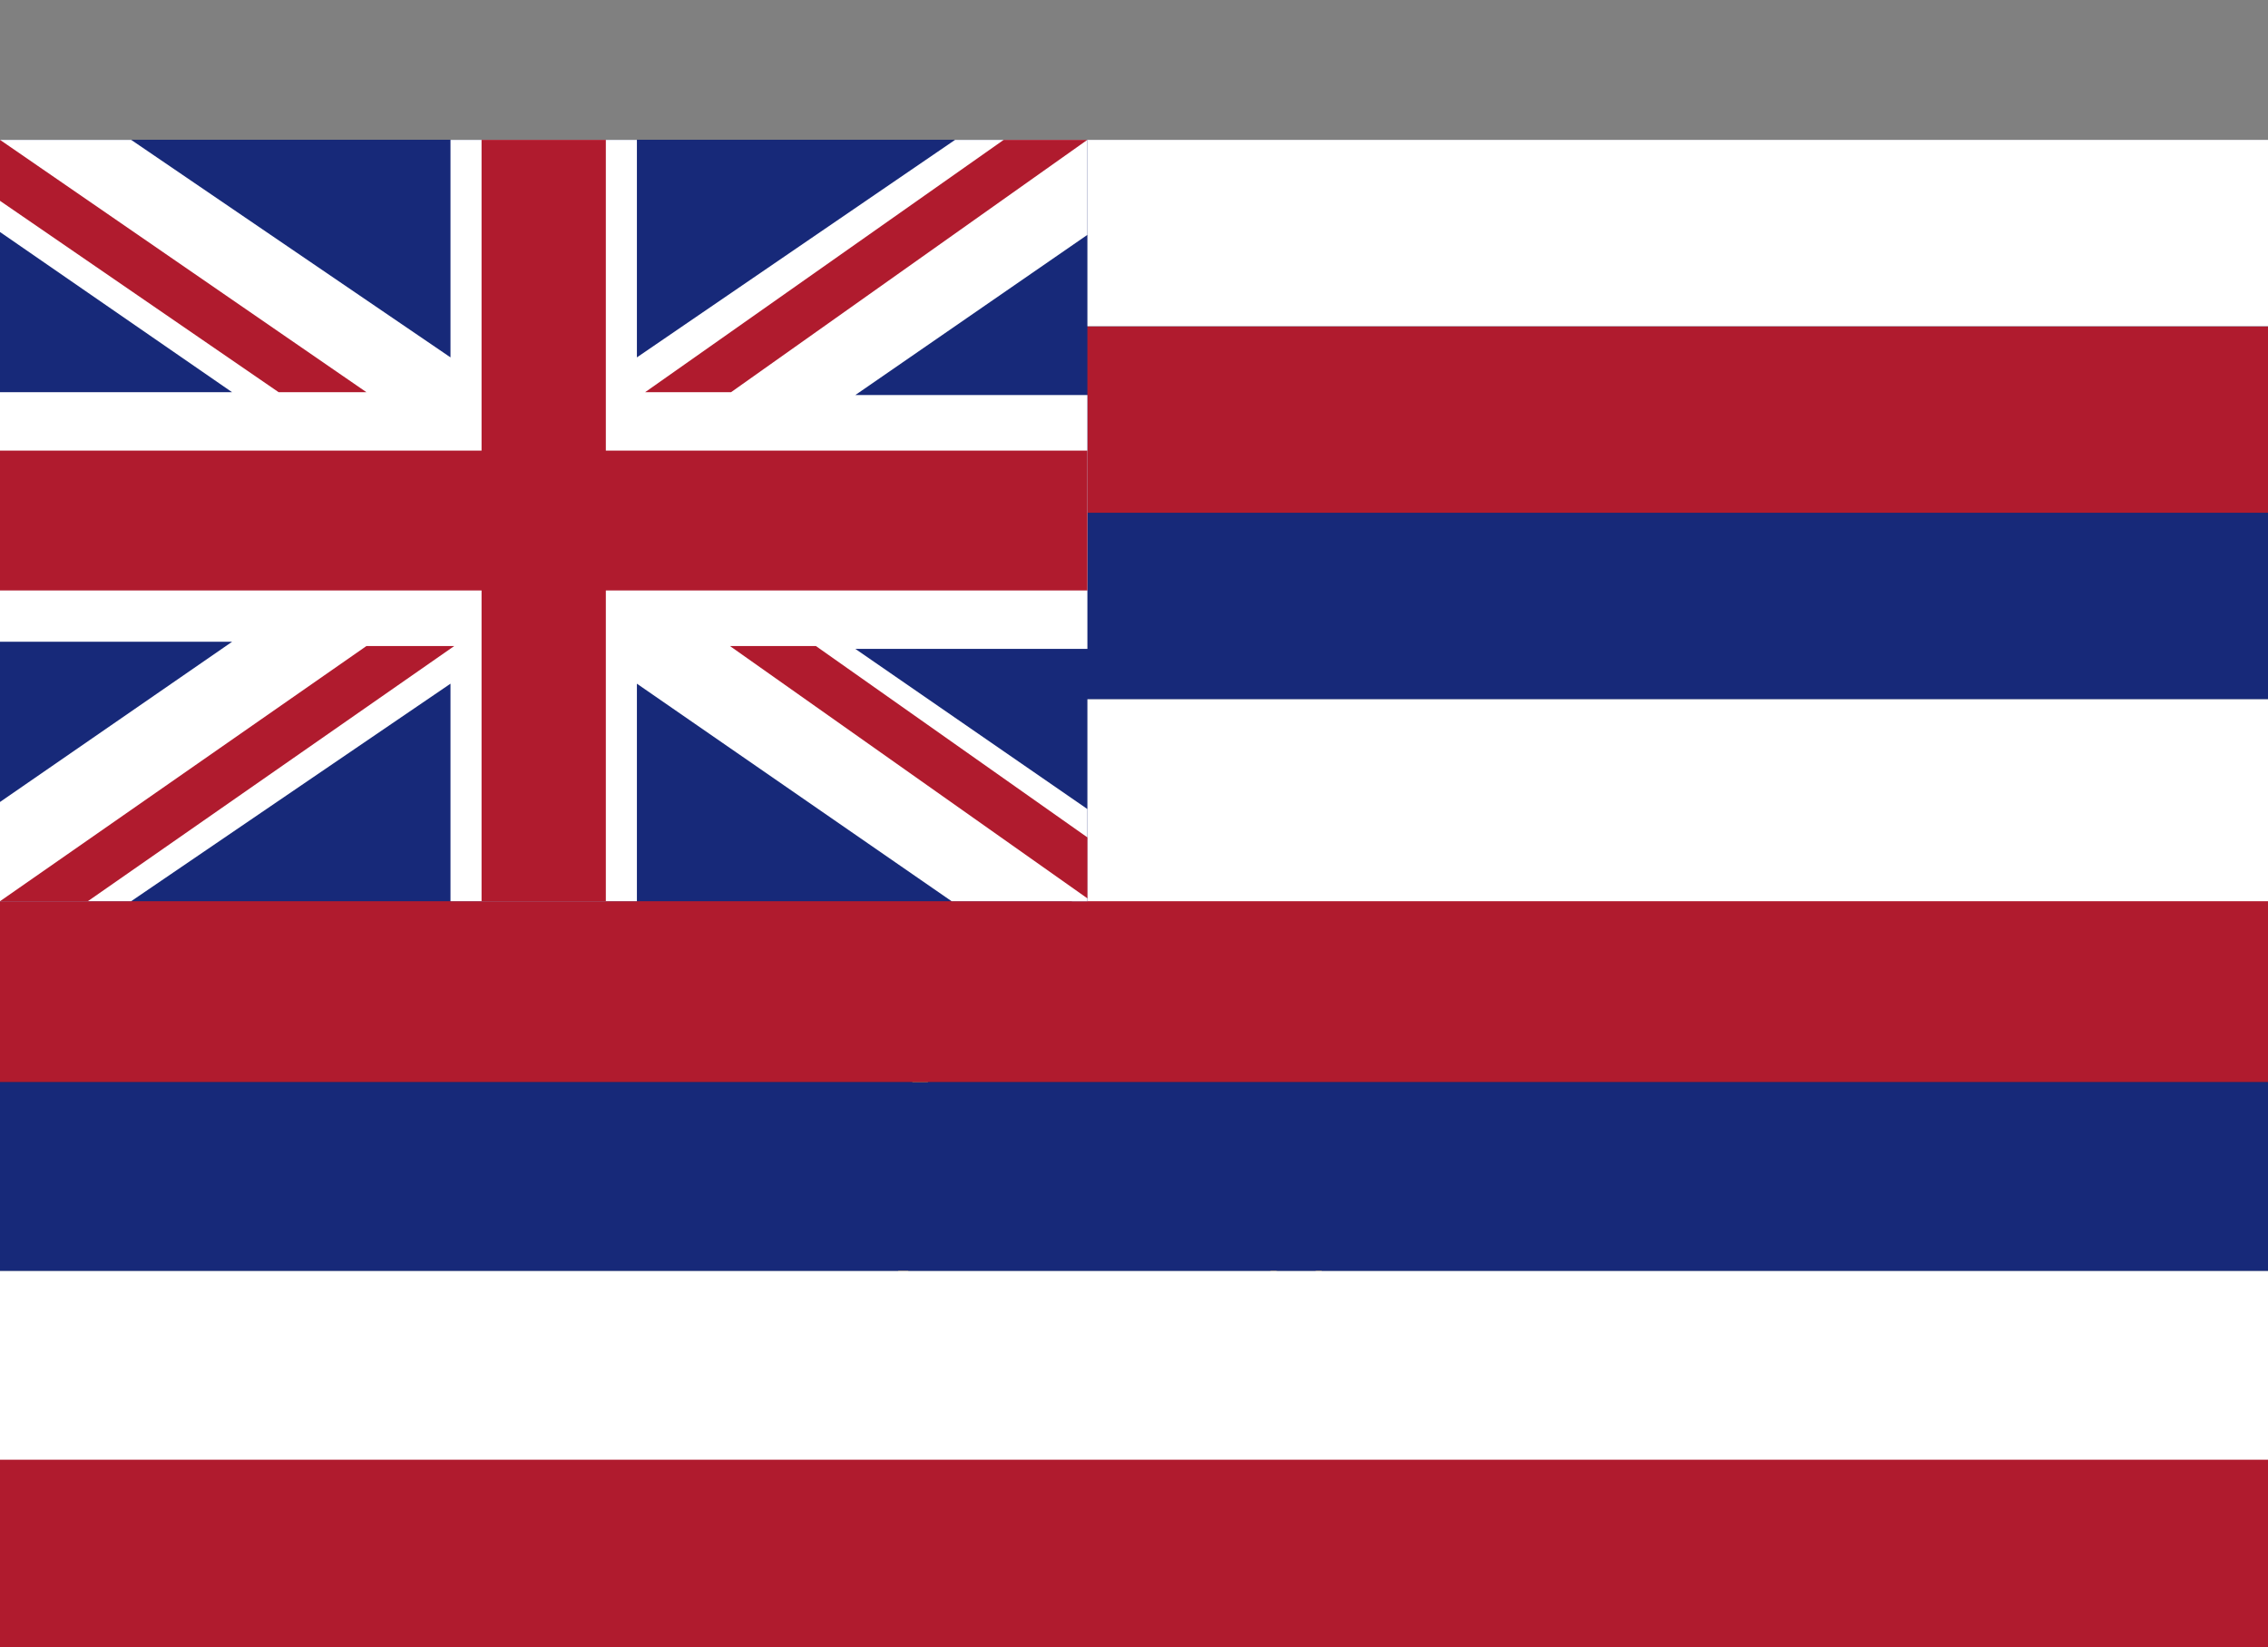 <svg width="146" height="106" viewBox="0 0 146 106" fill="none" xmlns="http://www.w3.org/2000/svg">
<rect x="0" y="0" width="146" height="106" fill="#808080" stroke="none"/>
<g clip-path="url(#clip0_810:19885)">
<path d="M146 9H0V106H146V9Z" fill="#1C254B"/>
<path d="M118.739 27.222L121.73 25.137H118.014L116.926 21.601L115.747 25.137H112.121L115.113 27.222L113.934 30.757L116.926 28.582L119.918 30.757L118.739 27.222Z" fill="#ECB430"/>
<path d="M27.535 46.531L26.81 44.446L26.176 46.531H24L25.723 47.8L25.088 49.886L26.81 48.616L28.623 49.886L27.898 47.8L29.711 46.531H27.535Z" fill="#ECB430"/>
<path d="M43.664 52.514L43.03 50.43L42.304 52.514H40.129L41.942 53.784L41.217 55.869L43.03 54.6L44.752 55.869L44.118 53.784L45.84 52.514H43.664Z" fill="#ECB430"/>
<path d="M51.739 61.127L51.104 59.041L50.379 61.127H48.203L50.016 62.395L49.291 64.481L51.104 63.212L52.827 64.481L52.192 62.395L53.914 61.127H51.739Z" fill="#ECB430"/>
<path d="M59.266 68.107L58.541 70.192H56.365L58.178 71.461L57.453 73.546L59.266 72.277L60.988 73.546L60.354 71.461L62.077 70.192H59.901L59.266 68.107Z" fill="#ECB430"/>
<path d="M84.106 78.803L83.471 76.719L82.837 78.803H80.57L82.383 80.073L81.658 82.158L83.471 80.888L85.194 82.158L84.559 80.073L86.282 78.803H84.106Z" fill="#ECB430"/>
<path d="M58.803 82.884L58.168 80.799L57.443 82.884H55.268L57.081 84.153L56.355 86.238L58.168 84.969L59.891 86.238L59.256 84.153L60.979 82.884H58.803Z" fill="#ECB430"/>
<path d="M77.041 88.867L76.407 86.782L75.682 88.867H73.506L75.319 90.136L74.594 92.221L76.407 90.952L78.129 92.221L77.495 90.136L79.217 88.867H77.041Z" fill="#ECB430"/>
<path d="M195 93.852H0V106H195V93.852Z" fill="#B01B2E"/>
<path d="M195 57.5H0V69.647H195V57.5Z" fill="#B01B2E"/>
<path d="M195 69.647V81.795H0V69.647H0.182H195Z" fill="#172979"/>
<path d="M195 33V45H69V33H69.105H195Z" fill="#172979"/>
<path d="M195 21H69V33H195V21Z" fill="#B01B2E"/>
<path d="M195 9H69V21H195V9Z" fill="white"/>
<path d="M195 45H69V58H195V45Z" fill="white"/>
<path d="M195 81.796H0V93.943H195V81.796Z" fill="white"/>
<path d="M70 58V9H0V58H70Z" fill="#172979"/>
<path d="M0 25.242H14.941L0 14.931V9H8.442L29 23V9H41V23L61.483 9H70V15.114L55.059 25.425H70V41.758H55.059L70 52.069V58H61.259L41 44V58H29V44L8.442 58H0V51.613L14.941 41.302H0V25.242Z" fill="white"/>
<path d="M64.614 9L41.527 25.242H47.059L69.998 9H64.614Z" fill="#B01B2E"/>
<path d="M70.001 57.817L46.988 41.575H52.52L70.001 53.893V57.817Z" fill="#B01B2E"/>
<path d="M23.591 25.242L0 9V12.924L17.939 25.242H23.591Z" fill="#B01B2E"/>
<path d="M23.591 41.575L0 58H5.653L29.244 41.575H23.591Z" fill="#B01B2E"/>
<path d="M0 29H31V9H39V29H70V38H39V58H31V38H0V29Z" fill="#B01B2E"/>
</g>
<defs>
<clipPath id="clip0_810:19885">
<rect width="146" height="106" fill="white"/>
</clipPath>
</defs>
</svg>
